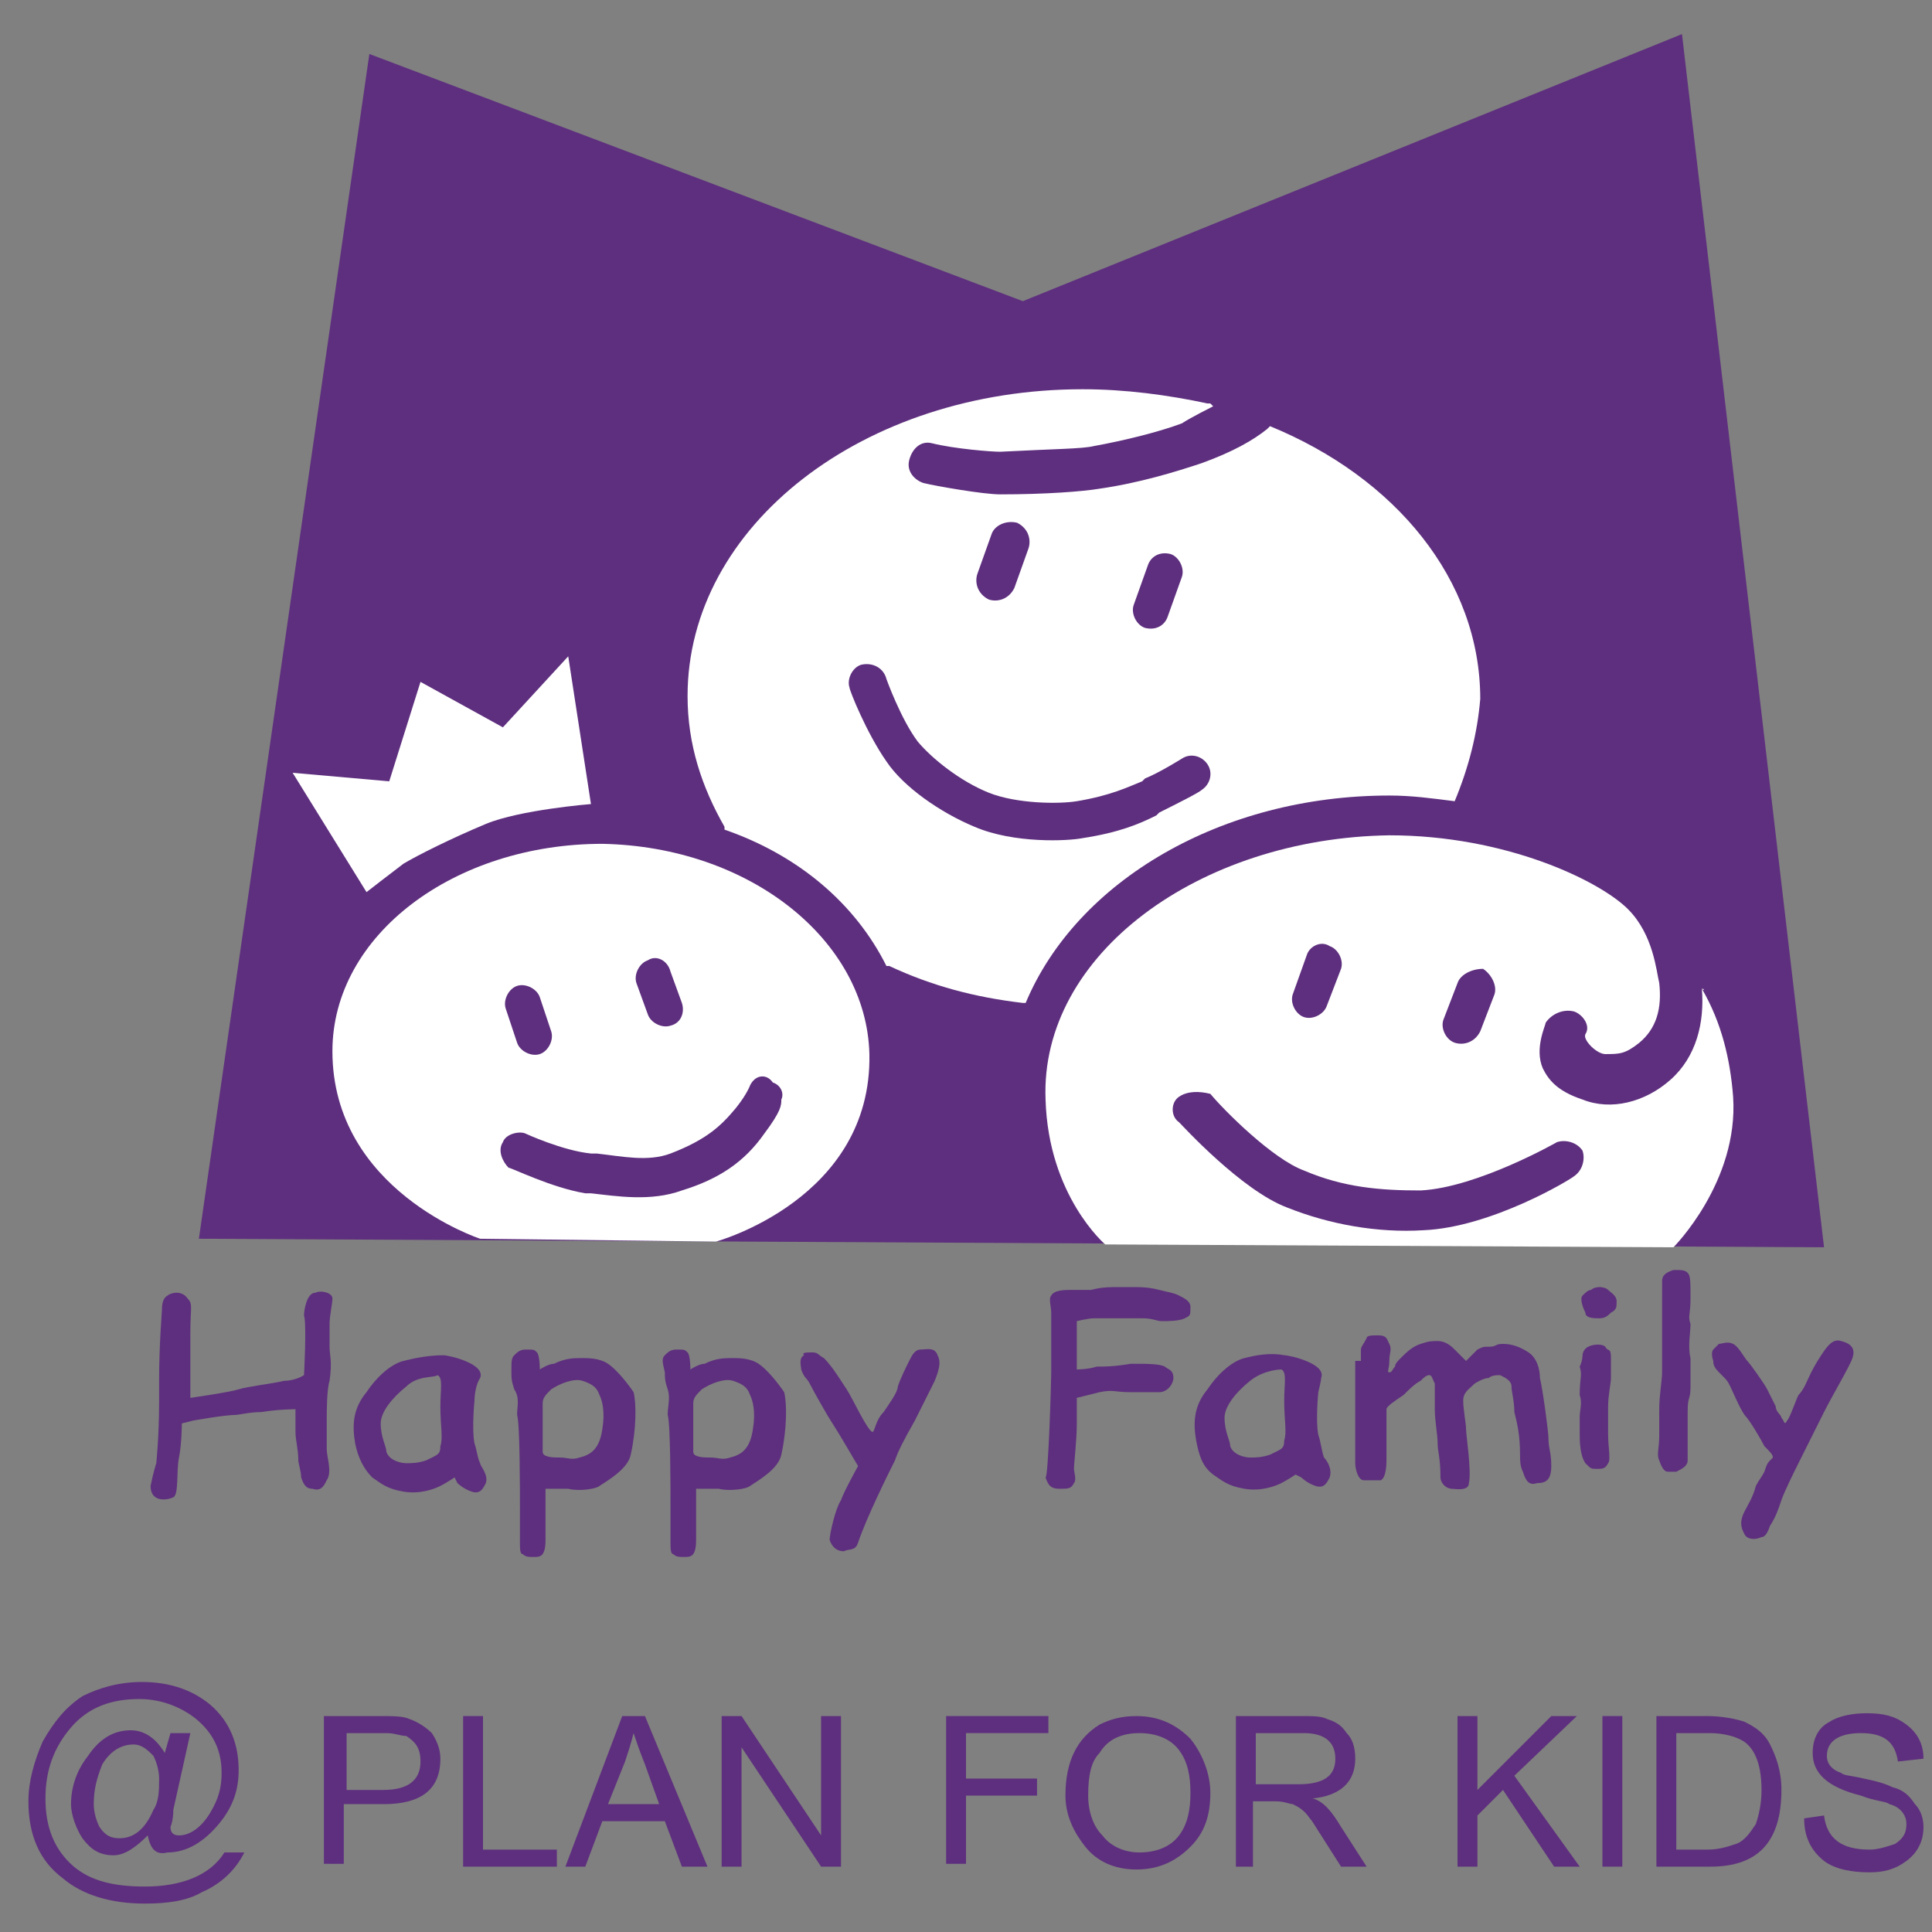 <?xml version="1.0" encoding="utf-8"?>
<!-- Generator: Adobe Illustrator 22.1.0, SVG Export Plug-In . SVG Version: 6.00 Build 0)  -->
<svg version="1.1" id="Layer_1" xmlns="http://www.w3.org/2000/svg" xmlns:xlink="http://www.w3.org/1999/xlink" x="0px" y="0px"
	 viewBox="0 0 68 68" style="enable-background:new 0 0 68 68;" xml:space="preserve">
<rect x="0" y="0" width="68" height="68" fill="#808080" stroke="none"/>
<style type="text/css">
	.st0{fill:#5E2F7E;}
	.st1{fill:#FFFFFF;}
	.st2{fill:none;}
</style>
<g>
	<g>
		<polygon class="st0" points="7,43.6 64.2,43.9 59.2,1.2 36,10.6 13,1.9 		"/>
		<g>
			<path class="st1" d="M12.9,31.4l-2.6-4.2l3.4,0.3l1.1-3.5l2.9,1.6l2.3-2.5l0.8,5.2c0,0-2.5,0.2-3.7,0.7c-1.2,0.5-2.4,1.1-2.9,1.4
				C13.8,30.7,12.9,31.4,12.9,31.4"/>
			<path class="st1" d="M30.6,37.1c0.1,5.1-5.4,6.6-5.4,6.6l-8.3-0.1c0,0-5.2-1.7-5.2-6.6c0-4.1,4.3-7.3,9.5-7.3
				C26.4,29.8,30.5,33.1,30.6,37.1"/>
			<path class="st1" d="M51.2,28.2c-0.8-0.1-1.5-0.2-2.3-0.2c-5.9,0-11,3-12.8,7.3l-0.1,0c-1.7-0.2-3.2-0.6-4.7-1.3l-0.1,0
				c-1.1-2.2-3.1-3.9-5.7-4.8l0-0.1c-0.8-1.4-1.3-2.9-1.3-4.6c0-6,6.2-10.8,13.9-10.8c1.5,0,3,0.2,4.4,0.5c0,0,0.1,0,0.1,0
				c0,0,0.1,0.1,0.1,0.1c0,0-0.8,0.4-1.1,0.6c-0.8,0.3-2,0.6-3.1,0.8c-0.4,0.1-1.4,0.1-3.3,0.2c-0.3,0-1.6-0.1-2.4-0.3
				c-0.4-0.1-0.7,0.2-0.8,0.6c-0.1,0.4,0.2,0.7,0.5,0.8c0.4,0.1,2.1,0.4,2.7,0.4c1.6,0,2.9-0.1,3.5-0.2c1.4-0.2,2.7-0.6,3.6-0.9
				c1.1-0.4,1.8-0.8,2.3-1.2l0.1-0.1c4.4,1.8,7.4,5.4,7.4,9.6C52,25.8,51.7,27,51.2,28.2"/>
			<path class="st1" d="M59.9,34.8C60,34.8,60,34.9,59.9,34.8c0.7,1.2,1,2.5,1.1,3.8c0.2,3-2.1,5.3-2.1,5.3l-20-0.1
				c0,0-2-1.7-2.1-5.1c-0.2-5.1,5.4-9.2,12.1-9.3c4.1,0,7.4,1.6,8.4,2.6c0.9,0.9,1,2.2,1.1,2.6c0.1,0.9-0.1,1.6-0.7,2.1
				c-0.5,0.4-0.7,0.4-1.2,0.4c-0.3,0-0.8-0.5-0.7-0.7c0.2-0.3-0.1-0.7-0.4-0.8c-0.4-0.1-0.8,0.1-1,0.4c0,0.1-0.4,0.9-0.1,1.6
				c0.2,0.4,0.5,0.8,1.4,1.1c1,0.4,2.2,0.1,3.1-0.7C59.7,37.2,60,36,59.9,34.8"/>
			<path class="st0" d="M26.4,38.2c0,0-0.1,0.3-0.5,0.8c-0.5,0.6-1,1.1-2.3,1.6c-0.8,0.3-1.7,0.1-2.6,0l-0.2,0
				c-1-0.1-2.3-0.7-2.3-0.7c-0.2-0.1-0.7,0-0.8,0.3c-0.2,0.3,0,0.7,0.2,0.9c0.1,0,1.5,0.7,2.7,0.9l0.2,0c0.9,0.1,2.1,0.3,3.2-0.1
				c1.3-0.4,2.2-1,2.9-2c0.6-0.8,0.6-1,0.6-1.2c0.1-0.2,0-0.5-0.3-0.6C27,37.8,26.6,37.8,26.4,38.2"/>
			<path class="st0" d="M22.8,33.8c-0.3,0.1-0.5,0.5-0.4,0.8l0.4,1.1c0.1,0.3,0.5,0.5,0.8,0.4c0.4-0.1,0.5-0.5,0.4-0.8l-0.4-1.1
				C23.5,33.8,23.1,33.6,22.8,33.8"/>
			<path class="st0" d="M18.2,34.7c-0.3,0.1-0.5,0.5-0.4,0.8l0.4,1.2c0.1,0.3,0.5,0.5,0.8,0.4c0.3-0.1,0.5-0.5,0.4-0.8L19,35.1
				C18.9,34.8,18.5,34.6,18.2,34.7"/>
			<path class="st0" d="M41.5,38.6c-0.3,0.2-0.3,0.7,0,0.9c0.1,0.1,2.2,2.4,3.8,3c1.5,0.6,3.2,0.9,4.8,0.8c2.4-0.1,5.2-1.8,5.3-1.9
				c0.3-0.2,0.4-0.6,0.3-0.9c-0.2-0.3-0.6-0.4-0.9-0.3c0,0-2.8,1.6-4.8,1.7c-1.4,0-2.7-0.1-4.1-0.7c-1.1-0.4-2.8-2.1-3.3-2.7
				C42.2,38.4,41.8,38.4,41.5,38.6"/>
			<path class="st0" d="M46,33.6L45.5,35c-0.1,0.3,0.1,0.7,0.4,0.8c0.3,0.1,0.7-0.1,0.8-0.4l0.5-1.3c0.1-0.3-0.1-0.7-0.4-0.8
				C46.5,33.1,46.1,33.3,46,33.6"/>
			<path class="st0" d="M51.3,34.6l-0.5,1.3c-0.1,0.3,0.1,0.7,0.4,0.8c0.3,0.1,0.7,0,0.9-0.4l0.5-1.3c0.1-0.3-0.1-0.7-0.4-0.9
				C51.8,34.1,51.4,34.3,51.3,34.6"/>
			<path class="st0" d="M30.3,23.4c-0.3,0.1-0.5,0.5-0.4,0.8c0,0.1,0.6,1.6,1.3,2.6c0.6,0.9,1.9,1.8,3.1,2.3
				c1.4,0.6,3.3,0.5,3.8,0.4c1.3-0.2,2-0.5,2.6-0.8l0.1-0.1c0.6-0.3,1.4-0.7,1.5-0.8c0.3-0.2,0.4-0.6,0.2-0.9
				c-0.2-0.3-0.6-0.4-0.9-0.2c0,0-0.8,0.5-1.3,0.7l-0.1,0.1c-0.5,0.2-1.1,0.5-2.3,0.7c-0.6,0.1-2.1,0.1-3.1-0.3
				c-1-0.4-2-1.2-2.5-1.8c-0.6-0.8-1.1-2.2-1.1-2.2C31.1,23.5,30.7,23.3,30.3,23.4"/>
			<path class="st0" d="M40.4,19.9l-0.5,1.4c-0.1,0.3,0.1,0.7,0.4,0.8c0.4,0.1,0.7-0.1,0.8-0.4l0.5-1.4c0.1-0.3-0.1-0.7-0.4-0.8
				C40.8,19.4,40.5,19.6,40.4,19.9"/>
			<path class="st0" d="M34.9,18.8l-0.5,1.4c-0.1,0.3,0,0.7,0.4,0.9c0.3,0.1,0.7,0,0.9-0.4l0.5-1.4c0.1-0.3,0-0.7-0.4-0.9
				C35.4,18.3,35,18.5,34.9,18.8"/>
			<path class="st0" d="M5.5,51.5c0,0,0.1-0.9,0.1-2.2c0-0.2,0-0.5,0-0.7c0-1.3,0.1-2.4,0.1-2.5c0-0.1,0-0.4,0.2-0.5
				c0.1-0.1,0.5-0.2,0.7,0.1c0.2,0.2,0.1,0.3,0.1,1.2c0,0.9,0,2.3,0,2.3s1.4-0.2,1.7-0.3c0.3-0.1,1.2-0.2,1.6-0.3
				c0.4,0,0.7-0.2,0.7-0.2s0.1-1.8,0-2.1c0-0.2,0.1-0.8,0.4-0.8c0.2-0.1,0.6,0,0.6,0.2c0,0.2-0.1,0.6-0.1,0.9c0,0.3,0,0.5,0,0.8
				c0,0.3,0.1,0.5,0,1.2c-0.1,0.3-0.1,1.1-0.1,1.4c0,0.3,0,0.7,0,1c0,0.3,0.2,0.8,0,1.1c-0.1,0.2-0.2,0.4-0.5,0.3
				c-0.2,0-0.3-0.1-0.4-0.4c0-0.2-0.1-0.5-0.1-0.6c0-0.4-0.1-0.7-0.1-1v-0.8c0,0-0.6,0-1.2,0.1c-0.4,0-0.8,0.1-0.9,0.1
				c-0.4,0-1.5,0.2-1.5,0.2l-0.4,0.1c0,0,0,0.7-0.1,1.2c-0.1,0.5,0,1.3-0.2,1.4c-0.2,0.1-0.8,0.2-0.8-0.4
				C5.4,51.8,5.5,51.5,5.5,51.5"/>
			<path class="st0" d="M44,48.6c-0.5,0.4-0.9,0.9-0.9,1.3c0,0.5,0.2,0.8,0.2,1c0.1,0.3,0.5,0.4,0.7,0.4c0.2,0,0.4,0,0.7-0.1
				c0.4-0.2,0.5-0.2,0.5-0.5c0.1-0.3,0-0.7,0-1.4c0-0.6,0.1-1-0.1-1.1C45.1,48.2,44.5,48.2,44,48.6 M46.4,49c0,0-0.1,1,0,1.5
				c0.1,0.3,0.1,0.5,0.2,0.8c0.1,0.1,0.3,0.4,0.2,0.7c-0.1,0.2-0.2,0.4-0.5,0.3c-0.3-0.1-0.5-0.3-0.5-0.3l-0.2-0.1
				c0,0-0.3,0.2-0.5,0.3c-0.2,0.1-0.7,0.3-1.3,0.2c-0.6-0.1-0.8-0.3-1.1-0.5c-0.4-0.3-0.5-0.7-0.6-1.2c-0.1-0.6-0.1-1.2,0.4-1.8
				c0.4-0.6,0.9-1,1.3-1.1c0.4-0.1,0.9-0.2,1.4-0.1c0.2,0,1.5,0.3,1.3,0.8C46.5,48.6,46.4,49,46.4,49"/>
			<path class="st0" d="M14.3,48.8c-0.5,0.4-0.9,0.9-0.9,1.3c0,0.5,0.2,0.8,0.2,1c0.1,0.3,0.5,0.4,0.7,0.4c0.2,0,0.4,0,0.7-0.1
				c0.4-0.2,0.5-0.2,0.5-0.5c0.1-0.3,0-0.7,0-1.4c0-0.6,0.1-1-0.1-1.1C15.3,48.5,14.7,48.4,14.3,48.8 M16.7,49.3c0,0-0.1,1,0,1.5
				c0.1,0.3,0.1,0.5,0.2,0.7c0,0.1,0.3,0.4,0.2,0.7c-0.1,0.2-0.2,0.4-0.5,0.3c-0.3-0.1-0.5-0.3-0.5-0.3L16,52c0,0-0.3,0.2-0.5,0.3
				c-0.2,0.1-0.7,0.3-1.3,0.2c-0.6-0.1-0.8-0.3-1.1-0.5c-0.3-0.3-0.5-0.7-0.6-1.2c-0.1-0.6-0.1-1.2,0.4-1.8c0.4-0.6,0.9-1,1.3-1.1
				c0.4-0.1,0.9-0.2,1.4-0.2c0.2,0,1.5,0.3,1.3,0.8C16.7,48.8,16.7,49.3,16.7,49.3"/>
			<path class="st0" d="M19.1,49.4c0,0.2,0,1.5,0,1.7c0,0.2,0.4,0.2,0.6,0.2c0.3,0,0.4,0.1,0.7,0c0.4-0.1,0.7-0.3,0.8-1
				c0.1-0.6,0-1-0.1-1.2c-0.1-0.3-0.3-0.4-0.6-0.5c-0.3-0.1-0.8,0.1-1.1,0.3C19.2,49.1,19.1,49.2,19.1,49.4 M18.1,47.7
				c0.1-0.1,0.2-0.2,0.4-0.2c0.3,0,0.3,0,0.4,0.1c0.1,0.1,0.1,0.6,0.1,0.6s0.3-0.2,0.5-0.2c0.4-0.2,0.7-0.2,1-0.2
				c0.2,0,0.6,0,0.9,0.2c0.3,0.2,0.7,0.7,0.9,1c0.1,0.4,0.1,1.3-0.1,2.2c-0.1,0.5-0.8,0.9-1.1,1.1c-0.1,0.1-0.7,0.2-1.1,0.1
				c-0.3,0-0.8,0-0.8,0s0,1.2,0,1.8c0,0.6-0.2,0.6-0.4,0.6c-0.2,0-0.3,0-0.4-0.1c-0.1,0-0.1-0.2-0.1-0.4c0-0.3,0-0.5,0-1.2
				c0-0.7,0-3-0.1-3.3c0-0.3,0.1-0.6-0.1-0.9c-0.1-0.3-0.1-0.4-0.1-0.6C18,47.9,18,47.8,18.1,47.7"/>
			<path class="st0" d="M24.4,49.4c0,0.2,0,1.5,0,1.7c0,0.2,0.4,0.2,0.6,0.2c0.3,0,0.4,0.1,0.7,0c0.4-0.1,0.7-0.3,0.8-1
				c0.1-0.6,0-1-0.1-1.2c-0.1-0.3-0.3-0.4-0.6-0.5c-0.3-0.1-0.8,0.1-1.1,0.3C24.5,49.1,24.4,49.2,24.4,49.4 M23.4,47.7
				c0.1-0.1,0.2-0.2,0.4-0.2c0.3,0,0.3,0,0.4,0.1c0.1,0.1,0.1,0.6,0.1,0.6s0.3-0.2,0.5-0.2c0.4-0.2,0.7-0.2,1-0.2
				c0.2,0,0.6,0,0.9,0.2c0.3,0.2,0.7,0.7,0.9,1c0.1,0.4,0.1,1.3-0.1,2.2c-0.1,0.5-0.8,0.9-1.1,1.1c-0.1,0.1-0.7,0.2-1.1,0.1
				c-0.3,0-0.8,0-0.8,0s0,1.2,0,1.8c0,0.6-0.2,0.6-0.4,0.6c-0.2,0-0.3,0-0.4-0.1c-0.1,0-0.1-0.2-0.1-0.4c0-0.3,0-0.5,0-1.2
				c0-0.7,0-3-0.1-3.3c0-0.3,0.1-0.6,0-0.9c-0.1-0.3-0.1-0.4-0.1-0.6C23.3,47.9,23.3,47.8,23.4,47.7"/>
			<path class="st0" d="M28.6,47.6c0.2,0,0.2,0.1,0.4,0.2c0.3,0.3,0.6,0.8,0.8,1.1c0.2,0.3,0.7,1.4,0.9,1.5c0.1,0,0.1-0.4,0.4-0.7
				c0.2-0.3,0.5-0.7,0.5-0.9c0.1-0.3,0.3-0.7,0.4-0.9c0.1-0.2,0.2-0.4,0.4-0.4c0.2,0,0.5-0.1,0.6,0.2c0.1,0.2,0.1,0.4-0.1,0.9
				c-0.1,0.2-0.4,0.8-0.7,1.4c-0.4,0.7-0.6,1.1-0.7,1.4c-0.2,0.4-1,2-1.3,2.9c-0.1,0.3-0.3,0.2-0.5,0.3c-0.2,0-0.4-0.1-0.5-0.4
				c0-0.2,0.2-1.1,0.4-1.4c0.1-0.3,0.6-1.2,0.6-1.2s-0.7-1.2-0.9-1.5c-0.2-0.3-0.7-1.2-0.8-1.4c-0.1-0.2-0.2-0.2-0.3-0.5
				c0-0.1-0.1-0.4,0.1-0.5C28.2,47.6,28.4,47.6,28.6,47.6"/>
			<path class="st0" d="M37,48.3c0-0.3,0-1.9,0-2.1c0-0.2-0.1-0.5,0-0.6c0.1-0.2,0.5-0.2,0.7-0.2c0.3,0,0.3,0,0.7,0
				c0.4-0.1,0.6-0.1,1.2-0.1c0.6,0,0.8,0,1.2,0.1c0.4,0.1,0.5,0.1,0.7,0.2c0.2,0.1,0.4,0.2,0.4,0.4c0,0.3,0,0.3-0.2,0.4
				c-0.2,0.1-0.6,0.1-0.8,0.1c-0.2,0-0.3-0.1-0.7-0.1c-0.4,0-0.5,0-0.9,0c-0.4,0-0.6,0-0.8,0c-0.2,0-0.6,0.1-0.6,0.1l0,1.7
				c0,0,0.4,0,0.7-0.1c0.3,0,0.6,0,1.2-0.1c0.6,0,1,0,1.2,0.1c0.1,0.1,0.3,0.1,0.3,0.4c0,0.2-0.2,0.5-0.5,0.5c-0.2,0-0.4,0-1,0
				c-0.6,0-0.6-0.1-1.1,0c-0.4,0.1-0.8,0.2-0.8,0.2s0,0.3,0,0.9c0,0.6-0.1,1.4-0.1,1.6c0,0.1,0.1,0.4,0,0.5
				c-0.1,0.2-0.2,0.2-0.5,0.2c-0.3,0-0.4-0.1-0.5-0.4C36.9,52,37,48.6,37,48.3"/>
			<path class="st0" d="M47.7,47.9v1.4c0,0.4,0,0.8,0,1.1c0,0.3,0,0.8,0,1.1c0,0.2,0.1,0.6,0.3,0.6c0.2,0,0.5,0,0.6,0
				c0.2-0.1,0.2-0.6,0.2-0.8c0-0.3,0-0.7,0-1.2c0-0.5,0-0.4,0-0.5c0-0.1,0.3-0.3,0.6-0.5c0.2-0.2,0.4-0.4,0.6-0.5
				c0.1-0.1,0.2-0.2,0.3-0.2c0.1,0,0.1,0.1,0.2,0.3c0,0.2,0,0.5,0,0.9c0,0.4,0.1,0.9,0.1,1.2c0,0.3,0.1,0.5,0.1,1.2
				c0,0.2,0.2,0.4,0.4,0.4c0.1,0,0.6,0.1,0.6-0.2c0.1-0.4-0.1-1.7-0.1-1.9c0-0.2-0.1-0.7-0.1-1c0-0.3,0.2-0.4,0.4-0.6
				c0,0,0.3-0.2,0.5-0.2c0.1-0.1,0.3-0.1,0.4-0.1c0.2,0.1,0.4,0.2,0.4,0.4c0,0.2,0.1,0.5,0.1,0.9c0.1,0.4,0.2,0.8,0.2,1.5
				c0,0.2,0,0.4,0.1,0.6c0.1,0.3,0.2,0.5,0.5,0.4c0.3,0,0.5-0.1,0.5-0.6c0-0.5-0.1-0.6-0.1-1c0-0.2-0.2-1.7-0.3-2.1
				c0-0.3-0.1-0.7-0.4-0.9c-0.3-0.2-0.6-0.3-0.9-0.3c-0.3,0-0.2,0.1-0.5,0.1c-0.2,0-0.2,0-0.4,0.1c-0.1,0.1-0.4,0.4-0.4,0.4
				s-0.2-0.2-0.4-0.4c-0.1-0.1-0.3-0.3-0.6-0.3c-0.2,0-0.3,0-0.6,0.1c-0.3,0.1-0.5,0.3-0.7,0.5c-0.1,0.1-0.2,0.2-0.2,0.3
				c-0.1,0.1-0.1,0.2-0.2,0.2c-0.1,0,0-0.1,0-0.4c0-0.3,0.1-0.4,0-0.6c-0.1-0.2-0.1-0.3-0.4-0.3c-0.2,0-0.4,0-0.4,0.1
				c-0.1,0.2-0.2,0.3-0.2,0.4V47.9z"/>
			<path class="st0" d="M55.7,47.7c0,0,0-0.2,0.2-0.3c0.2-0.1,0.5-0.1,0.6,0c0.1,0.2,0.2,0,0.2,0.4c0,0.4,0,0.5,0,0.7
				c0,0.2-0.1,0.6-0.1,1c0,0.3,0,0.6,0,1c0,0.4,0.1,0.9,0,1c-0.1,0.2-0.2,0.2-0.4,0.2c-0.2,0-0.2,0-0.4-0.2
				c-0.2-0.3-0.2-0.8-0.2-1.1c0-0.3,0-0.2,0-0.5c0-0.3,0.1-0.5,0-0.8c0-0.6,0.1-0.7,0-1C55.7,47.9,55.7,47.7,55.7,47.7"/>
			<path class="st0" d="M56.3,45.3c0,0,0.2,0,0.3,0.1c0.1,0.1,0.3,0.2,0.3,0.4c0,0.2,0,0.3-0.2,0.4c-0.1,0.1-0.2,0.2-0.4,0.2
				c-0.2,0-0.5,0-0.5-0.2c-0.1-0.2-0.2-0.5-0.1-0.6c0.1-0.1,0.2-0.2,0.3-0.2C56.1,45.3,56.3,45.3,56.3,45.3"/>
			<path class="st0" d="M58.5,45.5c0,0,0-0.2,0-0.4c0-0.2,0.1-0.3,0.4-0.4c0.3,0,0.4,0,0.5,0.1c0.1,0.1,0.1,0.3,0.1,0.9
				c0,0.6-0.1,0.6,0,0.9c0,0.3-0.1,0.8,0,1.2c0,0.4,0,0.5,0,1c0,0.5-0.1,0.3-0.1,0.9c0,0.5,0,0.6,0,1c0,0.3,0,0.5,0,0.7
				c0,0.2-0.2,0.3-0.4,0.4c-0.1,0-0.2,0-0.3,0c-0.1,0-0.2-0.1-0.3-0.4c-0.1-0.2,0-0.4,0-0.9c0-0.2,0-0.6,0-0.9c0-0.5,0.1-1,0.1-1.3
				c0-0.5,0-0.8,0-1c0-0.2,0-0.4,0-0.6c0-0.5,0-0.7,0-0.9V45.5z"/>
			<path class="st0" d="M60.3,47.5c0,0,0.1-0.1,0.2-0.2c0.1,0,0.3-0.1,0.5,0c0.2,0.1,0.4,0.5,0.5,0.6c0.1,0.1,0.6,0.8,0.7,1
				c0.1,0.2,0.2,0.4,0.3,0.6c0,0.2,0.2,0.3,0.2,0.4c0.1,0.1,0.1,0.3,0.2,0.1c0.1-0.1,0.3-0.7,0.4-0.9c0.2-0.2,0.3-0.5,0.4-0.7
				c0.1-0.2,0.2-0.4,0.4-0.7c0.2-0.3,0.4-0.6,0.7-0.5c0.4,0.1,0.5,0.3,0.4,0.6c-0.1,0.3-0.7,1.3-1,1.9c-0.2,0.4-0.8,1.6-0.9,1.8
				c-0.1,0.2-0.5,1-0.6,1.3c-0.1,0.3-0.2,0.6-0.4,0.9c-0.1,0.3-0.2,0.4-0.3,0.4c-0.2,0.1-0.5,0.1-0.6-0.1c-0.1-0.2-0.2-0.4,0-0.8
				c0.1-0.2,0.3-0.5,0.4-0.9c0.1-0.2,0.2-0.3,0.3-0.5c0.1-0.3,0.1-0.3,0.3-0.5c0-0.1-0.1-0.2-0.3-0.4c-0.1-0.2-0.5-0.9-0.7-1.1
				c-0.2-0.3-0.4-0.8-0.5-1c-0.1-0.2-0.1-0.2-0.3-0.4c-0.2-0.2-0.3-0.3-0.3-0.5C60.2,47.6,60.3,47.5,60.3,47.5"/>
			<rect x="5.4" y="1.2" class="st2" width="59.8" height="53.5"/>
		</g>
	</g>
	<g>
		<g>
			<path class="st0" d="M11.4,65.7v-5.3h2c0.4,0,0.8,0,1,0.1c0.3,0.1,0.6,0.3,0.8,0.5c0.2,0.3,0.3,0.6,0.3,0.9c0,1.1-0.7,1.6-2,1.6
				h-1.4v2.1H11.4z M12.1,63h1.4c0.8,0,1.3-0.3,1.3-1c0-0.5-0.2-0.7-0.5-0.9c-0.2,0-0.4-0.1-0.7-0.1h-1.4V63z"/>
			<path class="st0" d="M16.3,65.7v-5.3H17v4.7h2.6v0.6H16.3z"/>
			<path class="st0" d="M19.9,65.7l2-5.3h0.8l2.2,5.3H24l-0.6-1.6h-2.2l-0.6,1.6H19.9z M21.4,63.5h1.8l-0.5-1.4
				c-0.2-0.5-0.3-0.8-0.4-1.1c-0.1,0.4-0.2,0.7-0.3,1L21.4,63.5z"/>
			<path class="st0" d="M25.4,65.7v-5.3h0.7l2.8,4.2v-4.2h0.7v5.3h-0.7l-2.8-4.2v4.2H25.4z"/>
			<path class="st0" d="M33.3,65.7v-5.3h3.6v0.6H34v1.6h2.5v0.6H34v2.4H33.3z"/>
			<path class="st0" d="M37.5,63.2c0-1.2,0.4-2,1.2-2.5c0.4-0.2,0.8-0.3,1.3-0.3c0.8,0,1.4,0.3,1.9,0.8c0.4,0.5,0.7,1.2,0.7,1.9
				c0,0.8-0.2,1.4-0.7,1.9c-0.5,0.5-1.1,0.8-1.9,0.8c-0.8,0-1.4-0.3-1.8-0.8C37.8,64.5,37.5,63.9,37.5,63.2z M38.3,63.2
				c0,0.6,0.2,1.1,0.5,1.4c0.3,0.4,0.8,0.6,1.3,0.6c0.6,0,1.1-0.2,1.4-0.6c0.3-0.4,0.4-0.9,0.4-1.5c0-0.6-0.1-1.1-0.4-1.5
				c-0.3-0.4-0.8-0.6-1.4-0.6c-0.6,0-1.1,0.2-1.4,0.7C38.4,62,38.3,62.5,38.3,63.2z"/>
			<path class="st0" d="M43.5,65.7v-5.3h2.3c0.4,0,0.7,0,0.9,0.1c0.3,0.1,0.5,0.2,0.7,0.5c0.2,0.2,0.3,0.5,0.3,0.9
				c0,0.8-0.5,1.3-1.5,1.4c0.4,0.1,0.7,0.5,1,1l0.9,1.4h-0.9l-0.7-1.1c-0.2-0.3-0.3-0.5-0.4-0.6c-0.2-0.3-0.4-0.4-0.6-0.5
				c-0.1,0-0.3-0.1-0.6-0.1h-0.8v2.3H43.5z M44.2,62.8h1.5c0.9,0,1.3-0.3,1.3-0.9c0-0.6-0.4-0.9-1.1-0.9h-1.7V62.8z"/>
			<path class="st0" d="M51.3,65.7v-5.3H52v2.6l2.6-2.6h0.9l-2.2,2.1l2.3,3.2h-0.9L52.9,63L52,63.9v1.8H51.3z"/>
			<path class="st0" d="M56.4,65.7v-5.3h0.7v5.3H56.4z"/>
			<path class="st0" d="M58.3,65.7v-5.3h1.8c0.5,0,1,0.1,1.3,0.2c0.4,0.2,0.7,0.4,0.9,0.8c0.2,0.4,0.4,0.9,0.4,1.6
				c0,1.8-0.8,2.7-2.5,2.7H58.3z M59,65.1h1.1c0.4,0,0.7-0.1,1-0.2c0.3-0.1,0.5-0.4,0.7-0.7c0.1-0.3,0.2-0.7,0.2-1.2
				c0-1-0.3-1.6-0.8-1.8c-0.2-0.1-0.6-0.2-1-0.2H59V65.1z"/>
			<path class="st0" d="M63.5,64l0.7-0.1c0.1,0.8,0.6,1.2,1.6,1.2c0.3,0,0.6-0.1,0.9-0.2c0.3-0.2,0.4-0.4,0.4-0.7
				c0-0.3-0.2-0.6-0.6-0.7c-0.1-0.1-0.5-0.1-1-0.3c-1.2-0.3-1.7-0.8-1.7-1.5c0-0.5,0.2-0.9,0.6-1.1c0.3-0.2,0.8-0.3,1.3-0.3
				c0.6,0,1,0.1,1.4,0.4c0.4,0.3,0.6,0.7,0.6,1.2L66.8,62c-0.1-0.7-0.5-1-1.3-1c-0.8,0-1.2,0.3-1.2,0.8c0,0.3,0.2,0.5,0.5,0.6
				c0.1,0.1,0.4,0.1,0.8,0.2c0.5,0.1,0.8,0.2,1,0.3c0.4,0.1,0.6,0.3,0.8,0.6c0.2,0.2,0.3,0.5,0.3,0.8c0,0.5-0.2,0.9-0.6,1.2
				c-0.4,0.3-0.8,0.4-1.3,0.4c-0.6,0-1.2-0.1-1.6-0.4C63.7,65.1,63.5,64.6,63.5,64z"/>
		</g>
		<g>
			<path class="st0" d="M5.2,64.6c-0.4,0.4-0.8,0.7-1.2,0.7c-0.5,0-0.8-0.2-1.1-0.6c-0.2-0.3-0.4-0.8-0.4-1.2c0-0.6,0.2-1.2,0.6-1.7
				c0.4-0.6,0.9-0.9,1.5-0.9c0.5,0,0.9,0.3,1.2,0.8L6,61h0.7l-0.6,2.7C6.1,64.1,6,64.3,6,64.3c0,0.2,0.1,0.3,0.3,0.3
				c0.4,0,0.8-0.3,1.1-0.8c0.3-0.5,0.4-0.9,0.4-1.4c0-0.8-0.3-1.4-0.9-1.9c-0.5-0.4-1.2-0.7-2-0.7c-1,0-1.8,0.3-2.4,1
				c-0.6,0.7-0.9,1.5-0.9,2.5c0,1,0.3,1.8,1,2.4c0.6,0.5,1.4,0.7,2.5,0.7c1.3,0,2.3-0.4,2.8-1.2h0.7c-0.3,0.6-0.8,1.1-1.5,1.4
				C6.6,66.9,5.9,67,5.1,67c-1.2,0-2.2-0.3-2.9-0.9C1.4,65.5,1,64.6,1,63.4c0-0.7,0.2-1.4,0.5-2.1c0.4-0.7,0.8-1.2,1.4-1.6
				c0.6-0.3,1.3-0.5,2.1-0.5c1,0,1.8,0.3,2.4,0.8c0.7,0.6,1,1.4,1,2.3c0,0.7-0.2,1.3-0.7,1.9c-0.5,0.6-1.1,1-1.8,1
				C5.5,65.3,5.3,65.1,5.2,64.6z M3.3,63.5c0,0.3,0.1,0.6,0.2,0.8c0.2,0.3,0.4,0.4,0.7,0.4c0.5,0,0.9-0.3,1.2-1
				c0.2-0.3,0.2-0.7,0.2-1.1c0-0.3-0.1-0.6-0.2-0.8c-0.2-0.2-0.4-0.4-0.7-0.4c-0.4,0-0.8,0.2-1.1,0.7C3.4,62.6,3.3,63,3.3,63.5z"/>
		</g>
	</g>
</g>
</svg>
